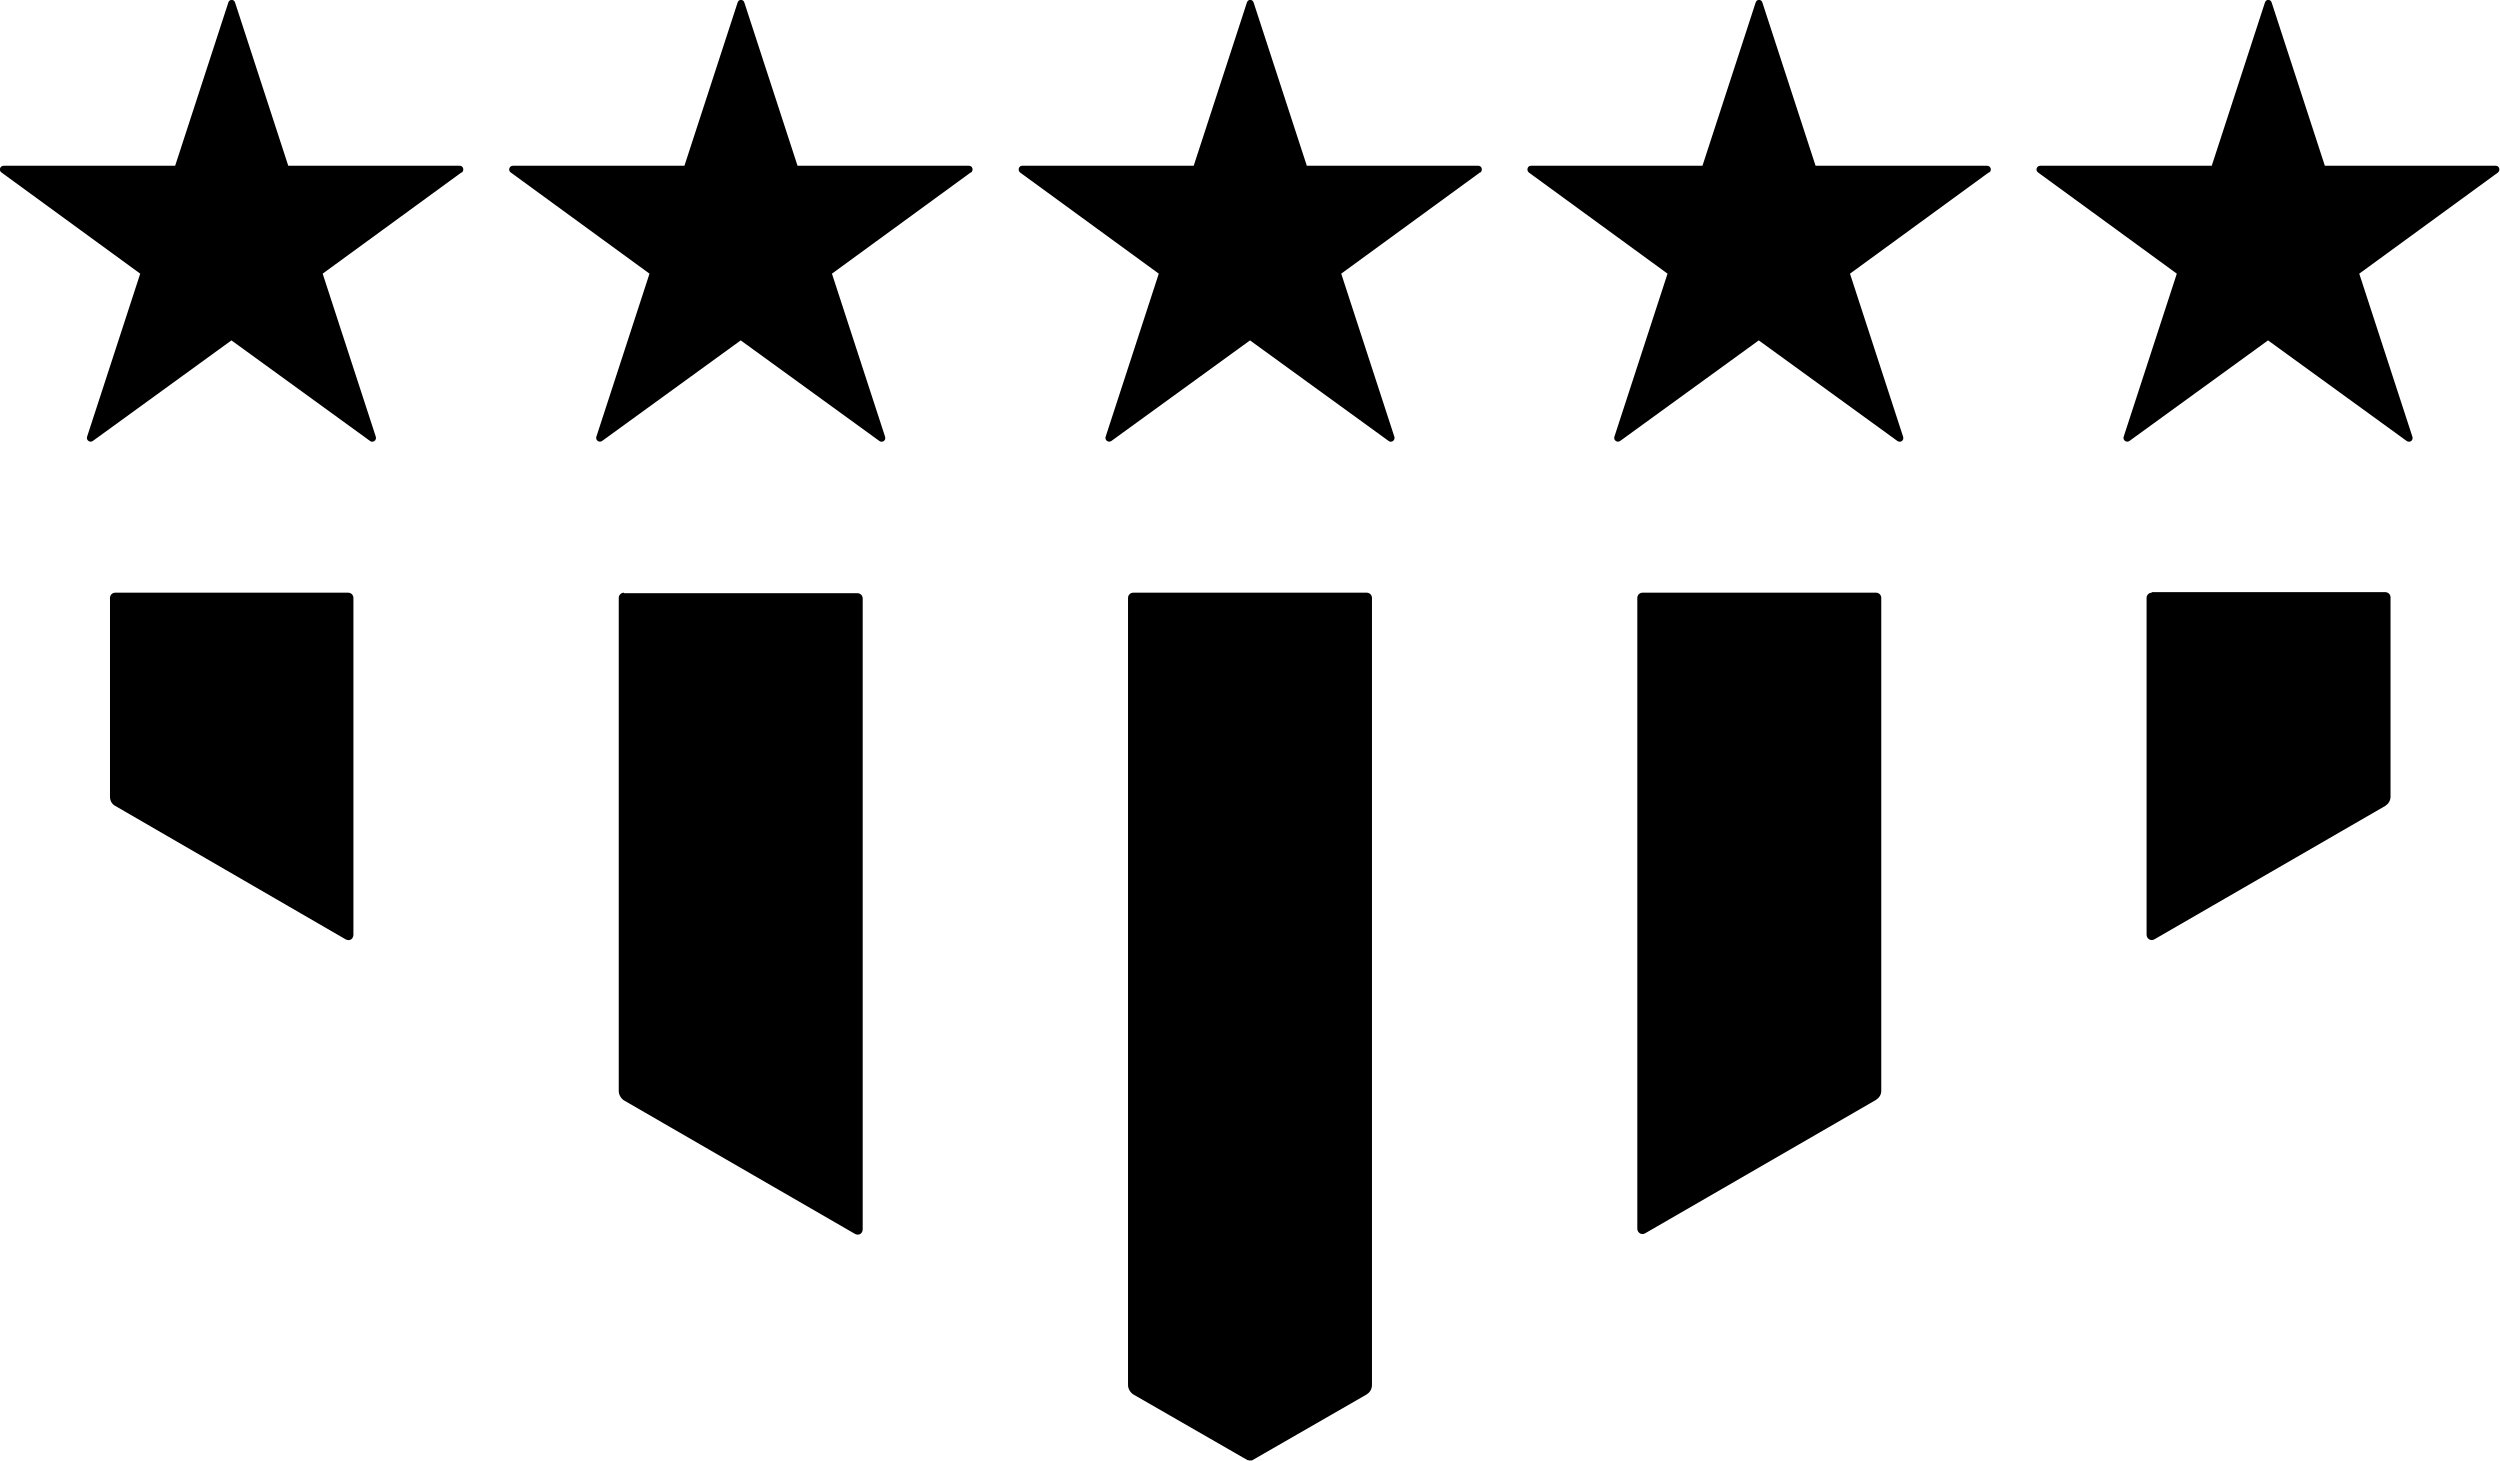 <svg viewBox="0 0 47.96 28.02" xmlns="http://www.w3.org/2000/svg" data-name="Layer 1" id="Layer_1">
  <path d="M41.28,11.37c-.06,0-.1.05-.1.1v6.46c0,.08.08.13.15.09l4.43-2.56c.06-.04.1-.1.1-.18v-3.82c0-.06-.05-.1-.1-.1h-4.48ZM31.51,11.37c-.06,0-.1.05-.1.1v12.1c0,.08.08.13.15.09l4.43-2.56c.06-.04.1-.1.1-.17v-9.46c0-.06-.05-.1-.1-.1h-4.48ZM21.74,11.37c-.06,0-.1.05-.1.1v15.1c0,.07.04.14.1.18l2.19,1.26s.07.02.1,0l2.19-1.26c.06-.04.1-.1.1-.18v-15.1c0-.06-.05-.1-.1-.1h-4.48ZM11.97,11.37c-.06,0-.1.05-.1.1v9.46c0,.07.04.14.1.18l4.43,2.56c.07.04.15,0,.15-.09v-12.1c0-.06-.05-.1-.1-.1h-4.48ZM2.21,11.37c-.06,0-.1.05-.1.1v3.82c0,.07.04.14.1.17l4.42,2.56c.07.04.15,0,.15-.09v-6.46c0-.06-.05-.1-.1-.1H2.21ZM8.86,3.31c.05-.04.03-.13-.04-.13h-3.29L4.51.05c-.02-.07-.11-.07-.13,0l-1.02,3.13H.07c-.07,0-.1.09-.04.13l2.66,1.94-1.02,3.13c-.02.06.05.12.11.08l2.66-1.93,2.66,1.93c.05.04.13-.01.11-.08l-1.02-3.13,2.66-1.94ZM18.63,3.31c.05-.04.03-.13-.04-.13h-3.29L14.28.05c-.02-.07-.11-.07-.13,0l-1.02,3.13h-3.29c-.07,0-.1.09-.04.13l2.66,1.94-1.02,3.13c-.02.06.05.12.11.08l2.66-1.93,2.66,1.93c.06.04.13-.01.11-.08l-1.02-3.13,2.66-1.94ZM28.4,3.31c.05-.04.03-.13-.04-.13h-3.29L24.05.05c-.02-.07-.11-.07-.13,0l-1.02,3.13h-3.29c-.07,0-.09.09-.04.13l2.66,1.94-1.02,3.13c-.02.06.05.12.11.08l2.66-1.93,2.66,1.93c.05.04.13-.01.11-.08l-1.02-3.13,2.66-1.94ZM38.16,3.31c.06-.04.03-.13-.04-.13h-3.29L33.81.05c-.02-.07-.11-.07-.13,0l-1.02,3.13h-3.29c-.07,0-.09.09-.04.13l2.66,1.94-1.02,3.13c-.02.06.05.12.11.08l2.66-1.93,2.66,1.93c.06.04.13-.01.11-.08l-1.02-3.13,2.66-1.94ZM47.89,3.18h-3.29L43.58.05c-.02-.07-.11-.07-.13,0l-1.02,3.13h-3.29c-.07,0-.1.09-.04.13l2.66,1.94-1.02,3.13c-.02.06.05.12.11.08l2.66-1.93,2.66,1.93c.06.04.13-.01.11-.08l-1.02-3.13,2.66-1.94c.05-.04.03-.13-.04-.13"></path>
</svg>